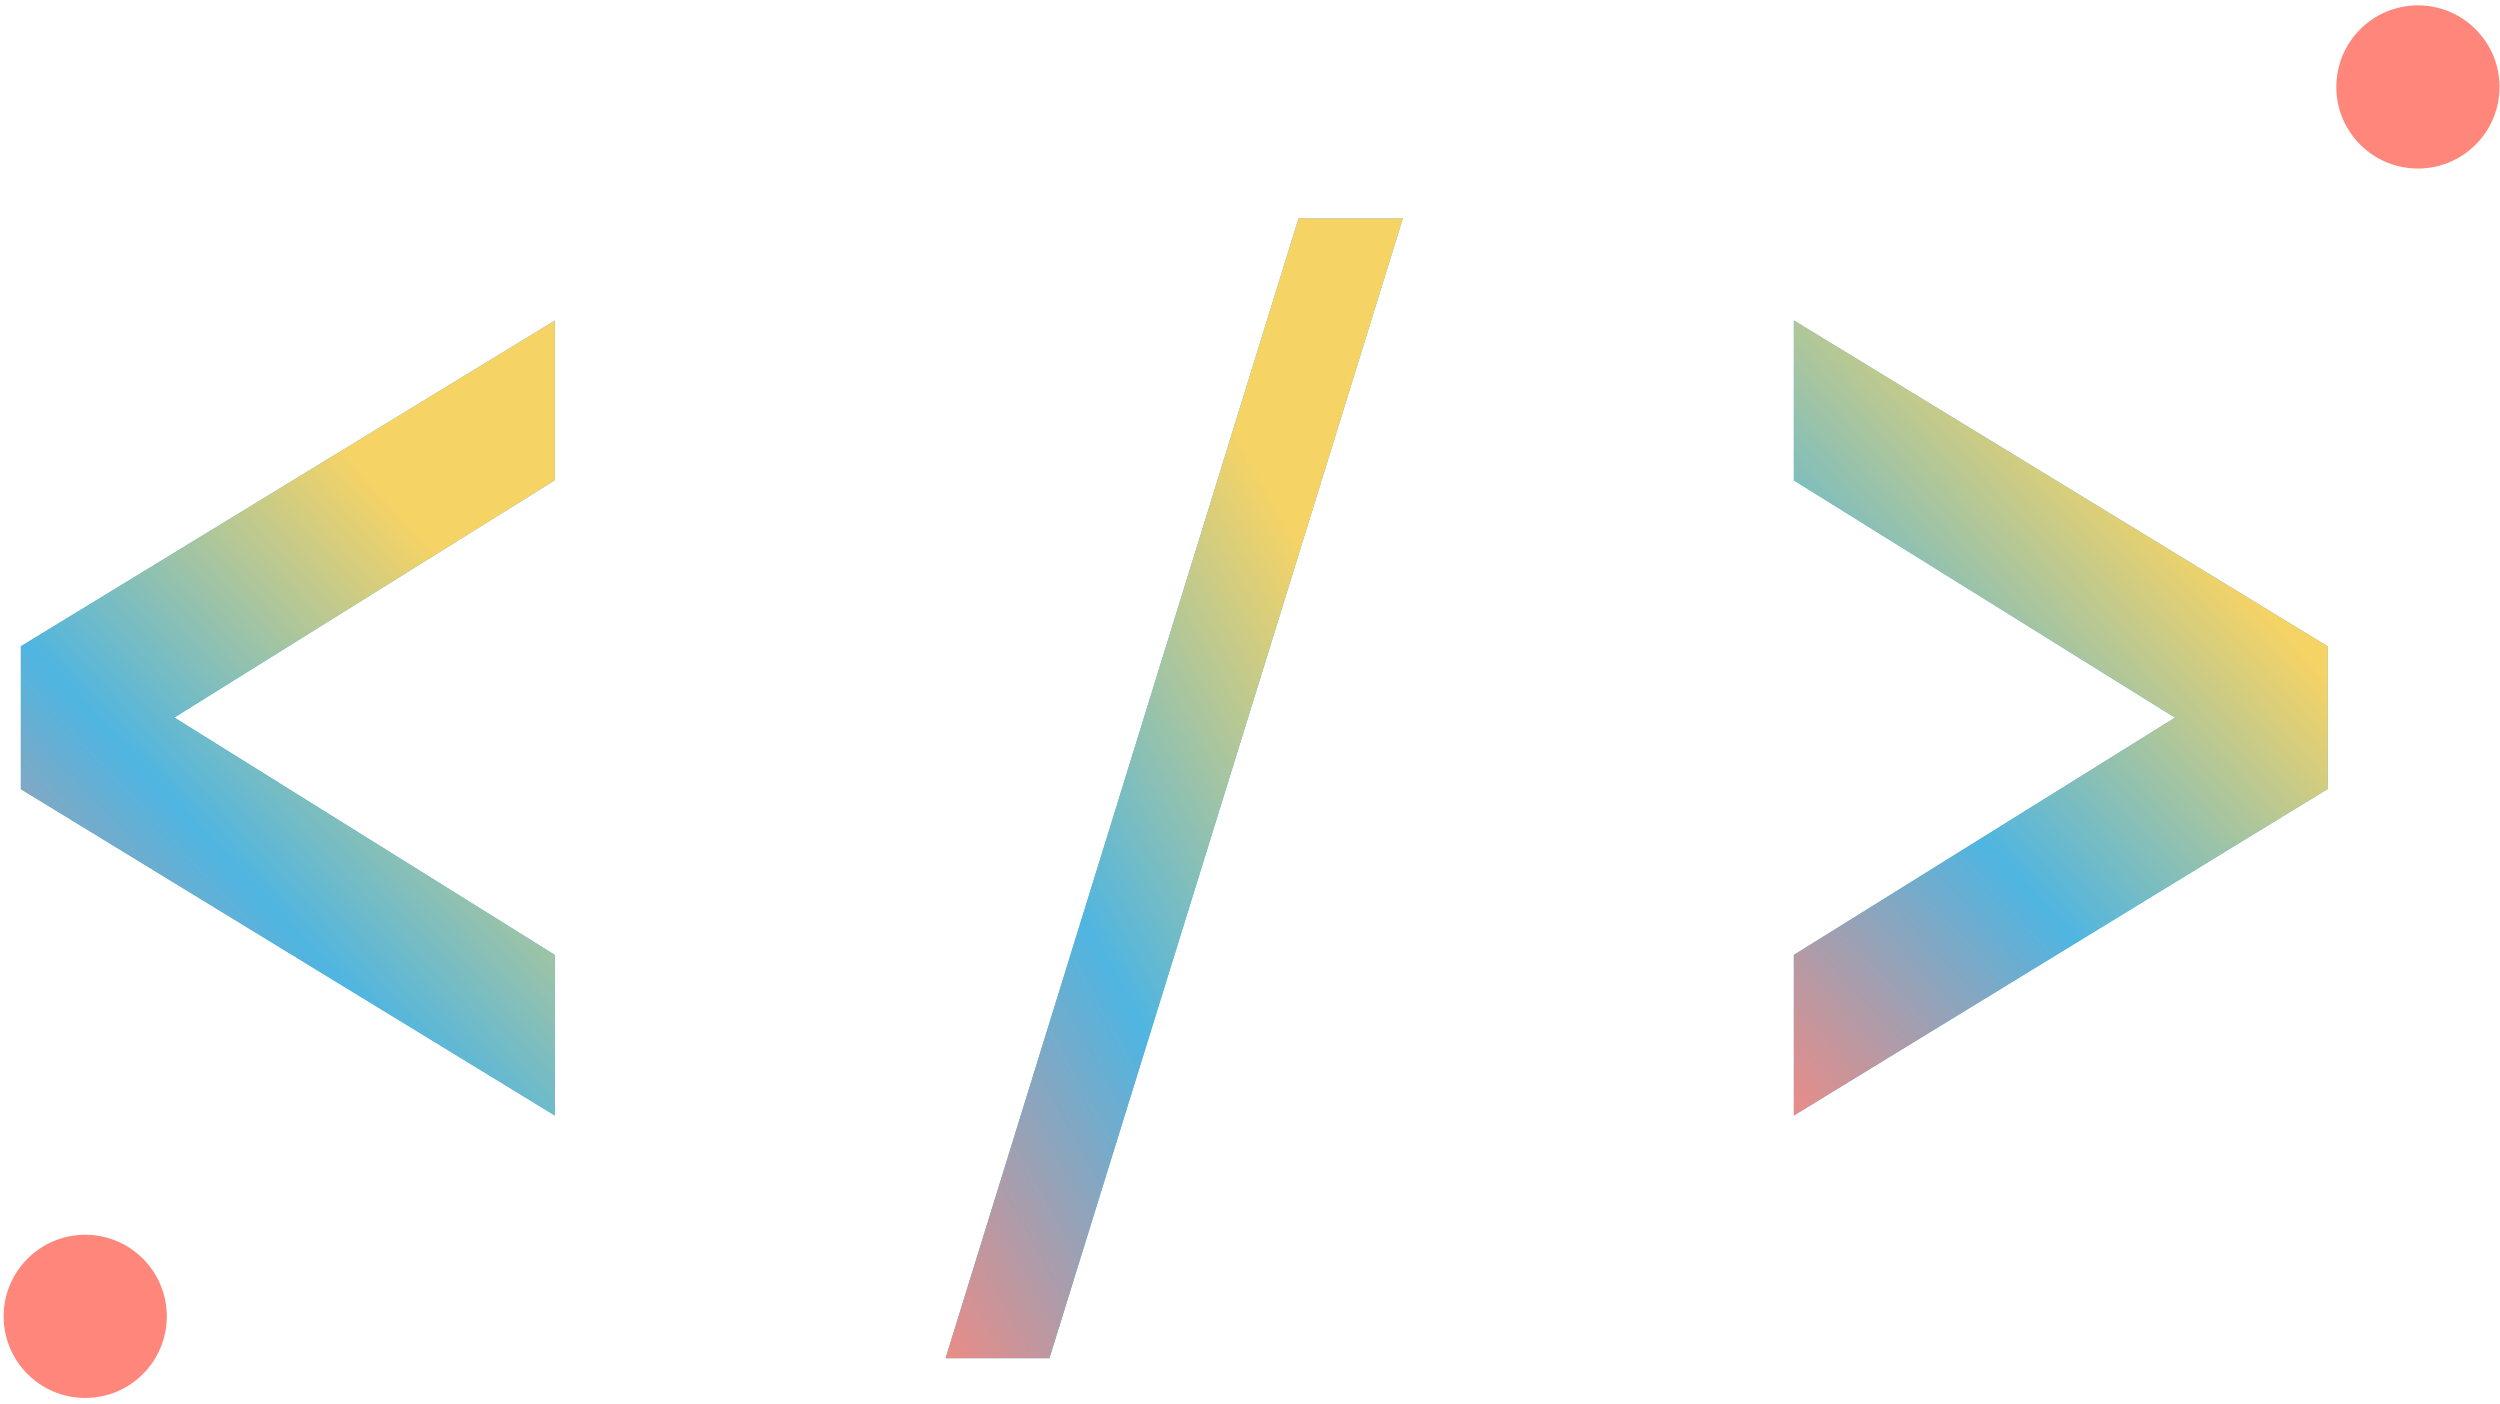 <?xml version="1.0" encoding="UTF-8"?> <svg xmlns="http://www.w3.org/2000/svg" width="333" height="187" viewBox="0 0 333 187" fill="none"> <path d="M73.903 127.196V148.587L2.777 105.115V86.084L73.903 42.694V63.971L23.218 95.575L73.903 127.196Z" fill="#4FB5E1"></path> <path d="M73.903 127.196V148.587L2.777 105.115V86.084L73.903 42.694V63.971L23.218 95.575L73.903 127.196Z" fill="url(#paint0_linear_490_68)"></path> <path d="M125.951 180.913L172.964 29.088H186.864L139.786 180.913H125.951Z" fill="#4FB5E1"></path> <path d="M125.951 180.913L172.964 29.088H186.864L139.786 180.913H125.951Z" fill="url(#paint1_linear_490_68)"></path> <path d="M238.939 63.988V42.678L310.065 86.101V105.083L238.939 148.588V127.196L289.706 95.592L238.939 63.988Z" fill="#4FB5E1"></path> <path d="M238.939 63.988V42.678L310.065 86.101V105.083L238.939 148.588V127.196L289.706 95.592L238.939 63.988Z" fill="url(#paint2_linear_490_68)"></path> <path d="M11.352 186.207C17.355 186.207 22.22 181.341 22.22 175.339C22.22 169.337 17.355 164.471 11.352 164.471C5.35 164.471 0.484 169.337 0.484 175.339C0.484 181.341 5.35 186.207 11.352 186.207Z" fill="#FF867A"></path> <path d="M322.067 22.45C328.069 22.45 332.935 17.584 332.935 11.582C332.935 5.58 328.069 0.714 322.067 0.714C316.065 0.714 311.199 5.58 311.199 11.582C311.199 17.584 316.065 22.45 322.067 22.45Z" fill="#FF867A"></path> <defs> <linearGradient id="paint0_linear_490_68" x1="-16.77" y1="-7.646" x2="-89.621" y2="59.996" gradientUnits="userSpaceOnUse"> <stop stop-color="#F6D365"></stop> <stop offset="0.491" stop-color="#4FB5E1"></stop> <stop offset="0.984" stop-color="#FF867A"></stop> </linearGradient> <linearGradient id="paint1_linear_490_68" x1="109.21" y1="-43.086" x2="20.362" y2="6.191" gradientUnits="userSpaceOnUse"> <stop stop-color="#F6D365"></stop> <stop offset="0.491" stop-color="#4FB5E1"></stop> <stop offset="0.984" stop-color="#FF867A"></stop> </linearGradient> <linearGradient id="paint2_linear_490_68" x1="219.392" y1="-7.67" x2="146.531" y2="59.972" gradientUnits="userSpaceOnUse"> <stop stop-color="#F6D365"></stop> <stop offset="0.491" stop-color="#4FB5E1"></stop> <stop offset="0.984" stop-color="#FF867A"></stop> </linearGradient> </defs> </svg> 